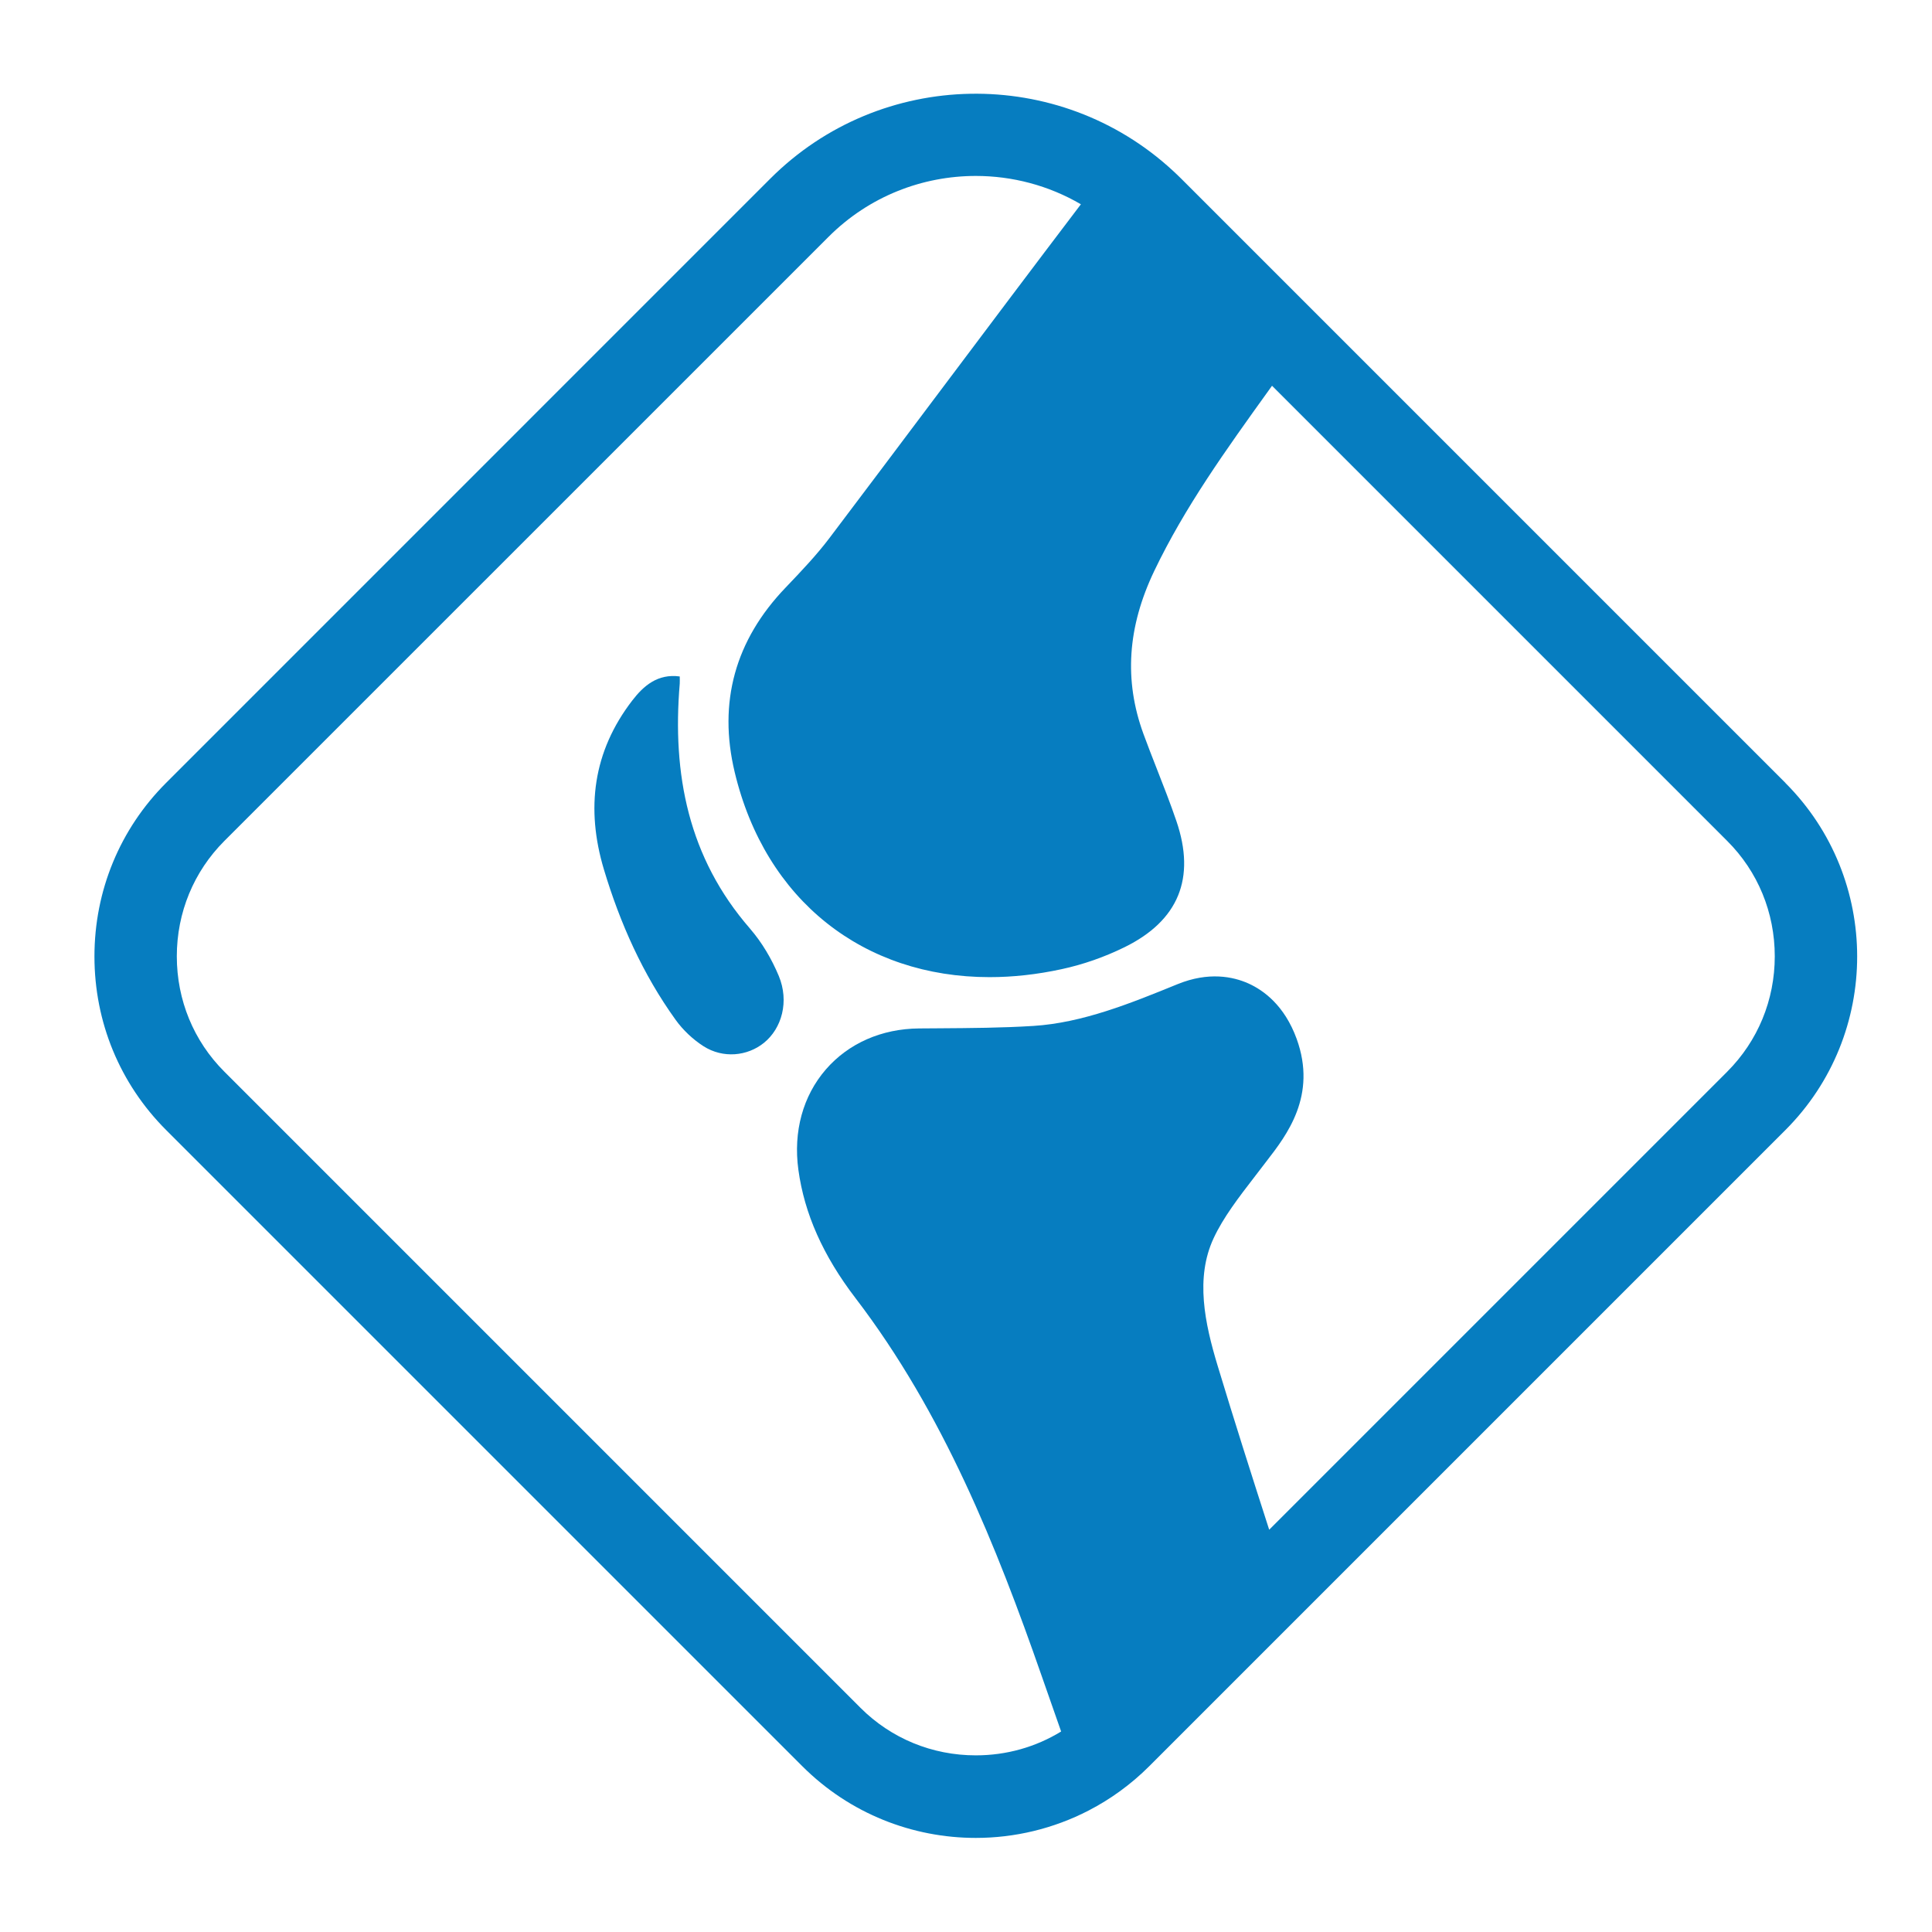 <svg xmlns="http://www.w3.org/2000/svg" xmlns:xlink="http://www.w3.org/1999/xlink" id="Capa_1" x="0px" y="0px" viewBox="0 0 600 600" style="enable-background:new 0 0 600 600;" xml:space="preserve"><style type="text/css">	.st0{fill:#067DC0;}</style><g>	<path class="st0" d="M232.91,288.37c-19.17-22.03-24.18-47.95-21.81-76.06c0.05-0.62,0-1.25,0-2.23  c-6.86-0.93-11.26,2.93-14.76,7.49c-12.19,15.85-14.46,33.53-8.79,52.45c5.02,16.71,12.06,32.51,22.28,46.71  c2.29,3.19,5.37,6.08,8.66,8.19c6.04,3.85,13.59,3.11,18.74-1.04c5.6-4.51,7.91-12.89,4.63-20.79c-2.19-5.25-5.23-10.43-8.96-14.72  V288.37z"></path>	<path class="st0" d="M554.48,243.13L410.13,98.78L366.85,55.5c-0.86-0.86-1.75-1.7-2.64-2.52c-35.36-32.64-90.68-31.82-125.01,2.52  L51.58,243.13c-14.34,14.34-22.25,33.49-22.25,53.9c0,20.41,7.9,39.54,22.25,53.9l197.56,197.56  c14.85,14.85,34.38,22.29,53.9,22.29c12.07,0,24.12-2.85,35.09-8.53c6.77-3.51,13.13-8.09,18.8-13.76l46.04-46.04l151.5-151.5  c29.72-29.72,29.72-78.08,0-107.8L554.48,243.13z M536.39,332.84L394.16,475.07c-5.41-16.79-10.86-33.89-15.98-50.82  c-4.05-13.35-7.01-27.38-1.29-39.69c2.99-6.44,7.79-12.69,12.88-19.29c0.73-0.96,1.45-1.9,2.18-2.84c0.46-0.59,0.91-1.2,1.37-1.79  c6.28-8.11,15.78-20.37,9.36-38.04c-3.78-10.37-10.27-15.08-15.04-17.21c-4.66-2.07-12.26-3.7-21.96,0.26  c-14.49,5.91-29.47,12-44.75,12.96c-9.71,0.61-19.39,0.67-29.63,0.74l-5.85,0.04c-11.67,0.09-21.94,4.63-28.97,12.73  c-7.13,8.23-10.16,19.29-8.54,31.15c1.86,13.64,7.66,26.68,17.72,39.84c27.31,35.71,43.9,77.39,57.76,117.14  c2.02,5.8,4.06,11.62,6.12,17.48c-7.87,4.83-16.97,7.41-26.49,7.41c-13.58,0-26.3-5.25-35.82-14.76L69.67,332.81  c-9.53-9.51-14.76-22.24-14.76-35.82s5.25-26.3,14.76-35.82L257.3,73.56c12.61-12.62,29.18-18.92,45.75-18.92  c11.29,0,22.59,2.93,32.63,8.8c-14.88,19.59-29.88,39.56-44.39,58.88c-11.06,14.72-22.48,29.95-33.77,44.87  c-3.87,5.11-8.45,9.97-13.59,15.34c-15.63,16.31-20.95,35.57-15.77,57.25c9.53,39.93,40.1,63.68,79.15,63.68  c7.21,0,14.71-0.81,22.4-2.48c6.67-1.44,13.25-3.74,19.55-6.83c16.74-8.23,22.15-21.41,16.08-39.17c-1.88-5.52-4-10.9-6.03-16.09  c-1.48-3.78-2.88-7.36-4.21-10.99c-6.07-16.64-4.96-33.19,3.38-50.62c9.47-19.77,22.13-37.39,35.55-56.07  c0.34-0.47,0.67-0.94,1.01-1.41l141.37,141.37c9.53,9.51,14.76,22.24,14.76,35.82s-5.25,26.3-14.76,35.82L536.39,332.84z"></path></g></svg>